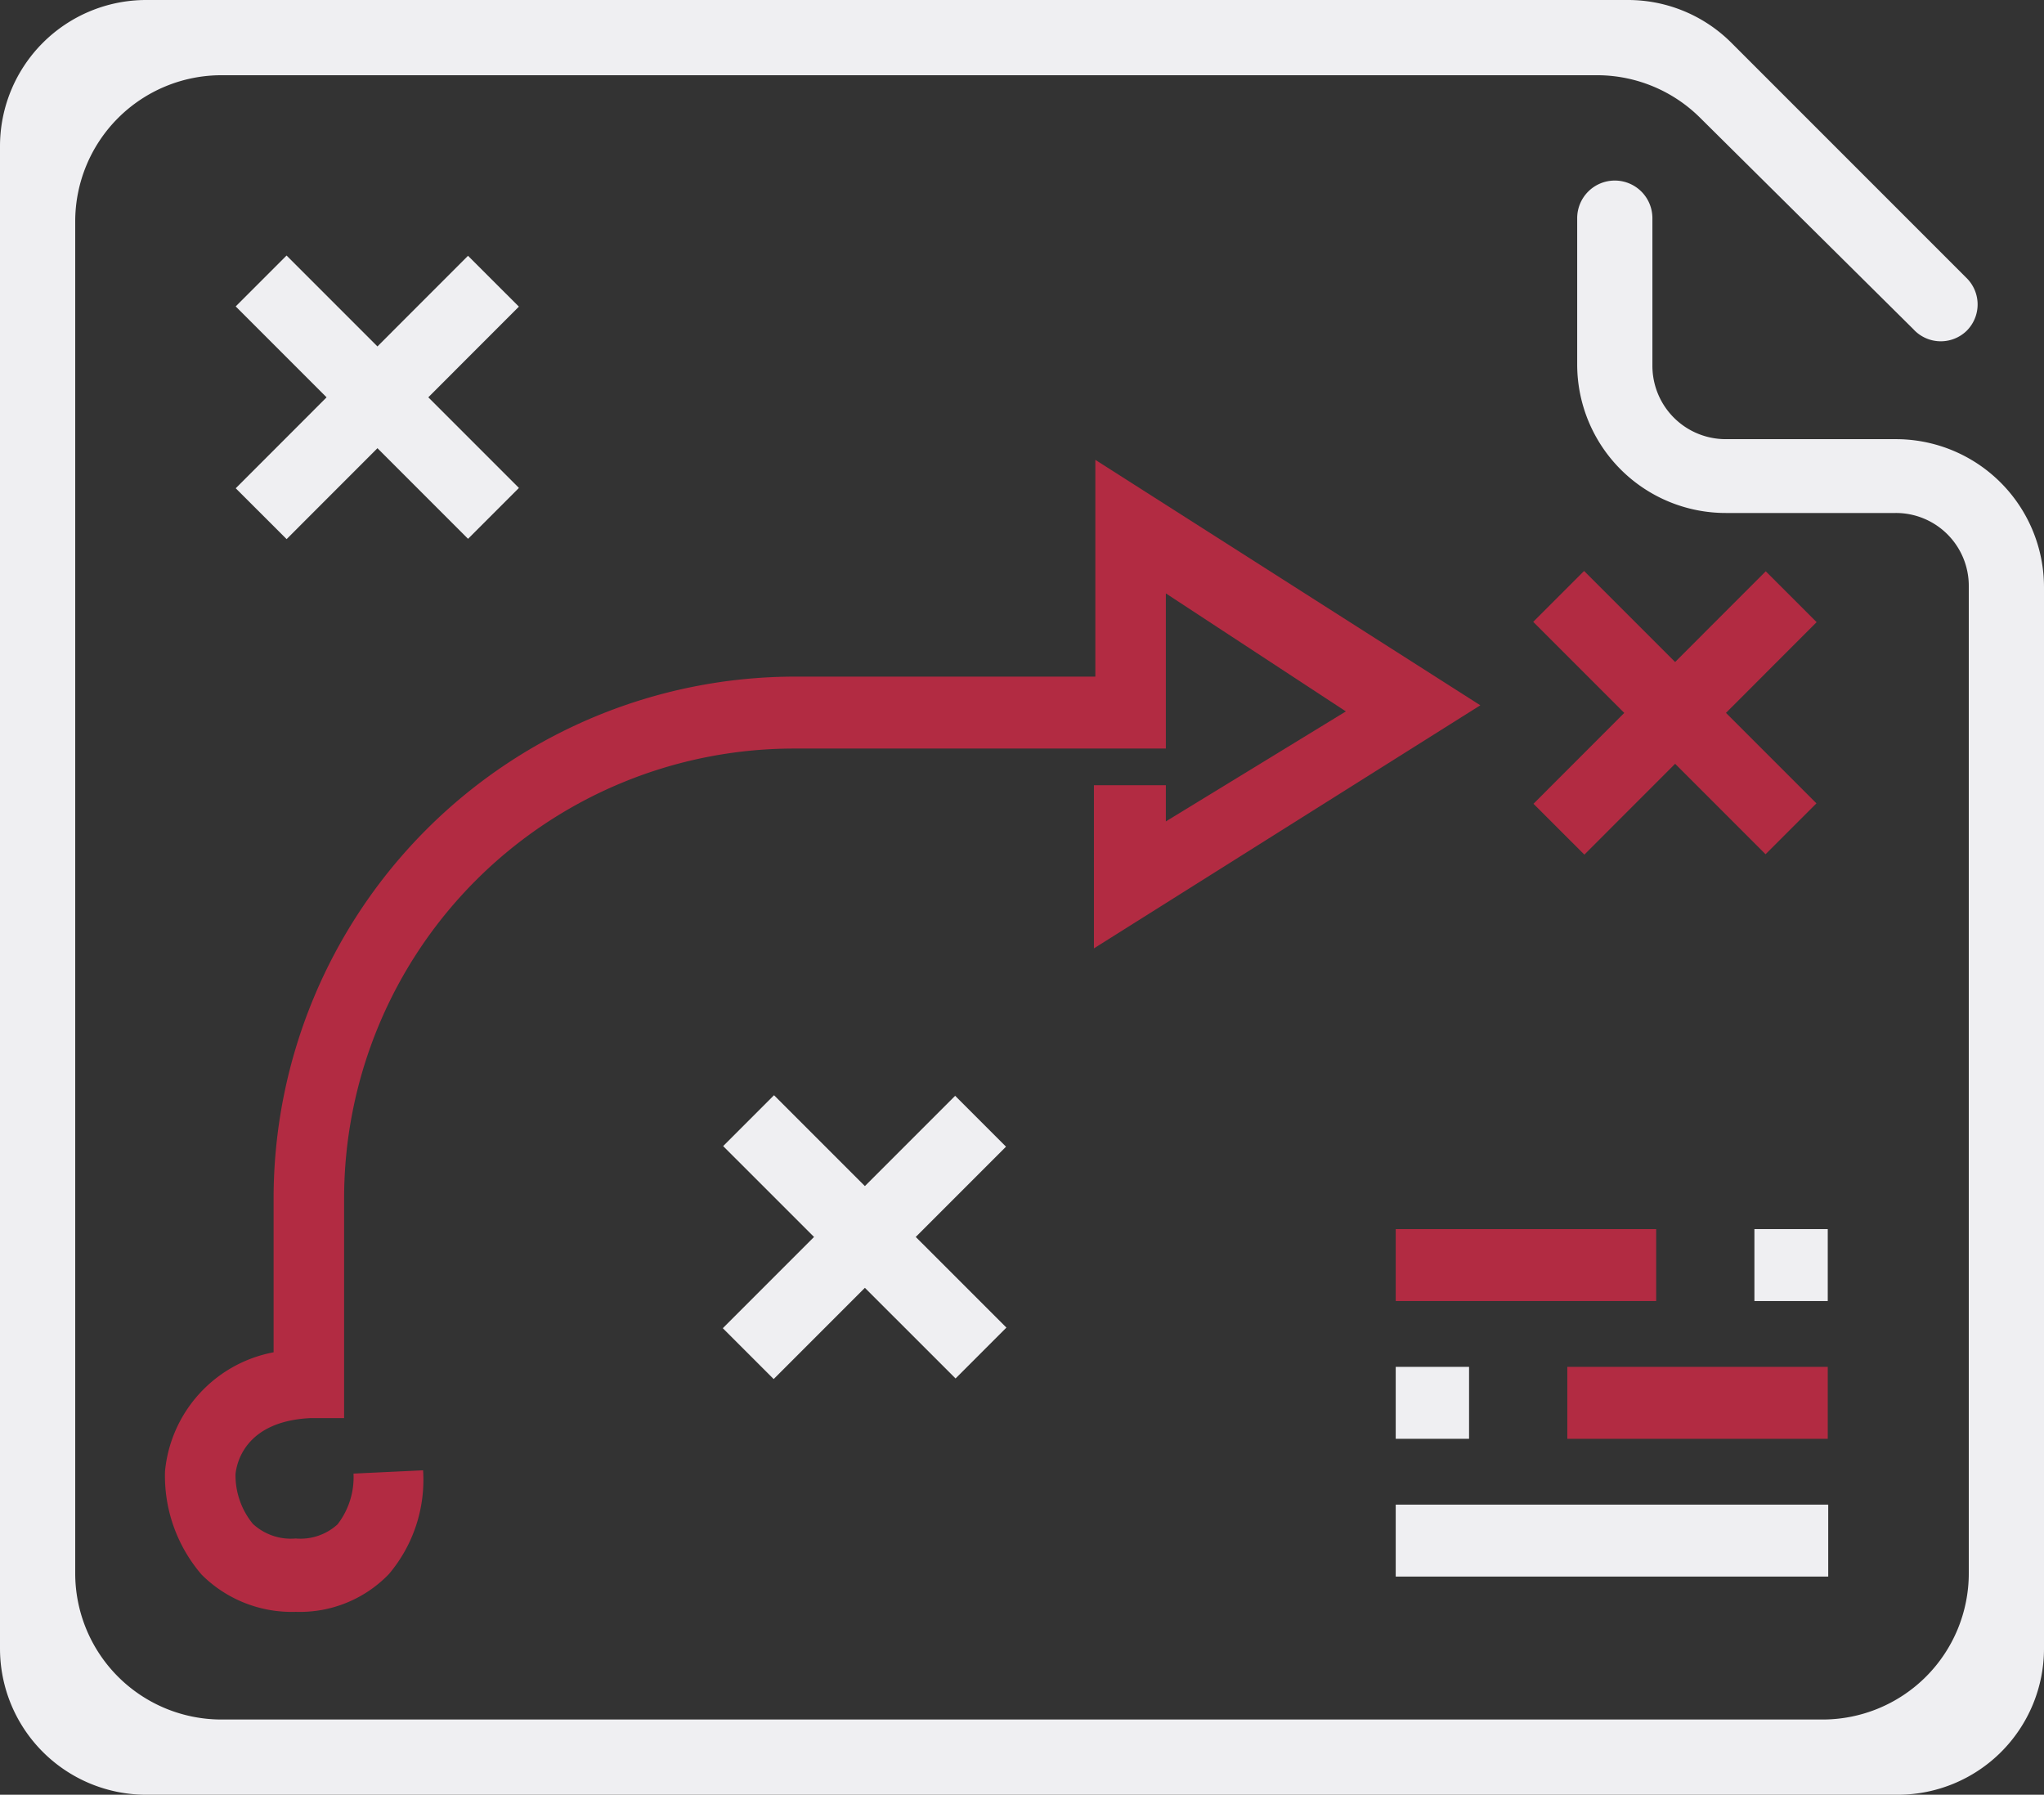 <svg xmlns="http://www.w3.org/2000/svg" viewBox="0 0 43.48 38.17"><rect x="0" y="0" width="43.48" height="38.17" fill="#333333" stroke="none"/><defs><style>.cls-1{fill:#efeff2;}.cls-2{fill:#b22b42;}</style></defs><g id="Camada_2" data-name="Camada 2"><g id="Camada_1-2" data-name="Camada 1"><path class="cls-1" d="M40.37,38.17H3.11A3.11,3.11,0,0,1,0,35.06V3.11A3.11,3.11,0,0,1,3.11,0H34.63a3.11,3.11,0,0,1,2.2.91l5,5a.79.79,0,0,1,0,1.13h0A.79.79,0,0,1,40.7,7L36.17,2.51A3.11,3.11,0,0,0,34,1.6H4.71A3.11,3.11,0,0,0,1.6,4.71V33.46a3.11,3.11,0,0,0,3.11,3.11H38.77a3.11,3.11,0,0,0,3.11-3.11v-21a1.55,1.55,0,0,0-1.56-1.55H36.71a3.16,3.16,0,0,1-3.16-3.16V4.64a.8.8,0,0,1,.8-.8h0a.8.8,0,0,1,.8.8V7.78a1.56,1.56,0,0,0,1.56,1.56h3.61a3.15,3.15,0,0,1,3.16,3.15V35.06A3.11,3.11,0,0,1,40.37,38.17Z"/><rect class="cls-2" x="29.69" y="26.14" width="5.54" height="1.53"/><rect class="cls-1" x="29.69" y="32" width="9.2" height="1.53"/><rect class="cls-1" x="37.32" y="26.14" width="1.56" height="1.53"/><rect class="cls-2" x="33.34" y="29.07" width="5.54" height="1.53"/><rect class="cls-1" x="29.69" y="29.07" width="1.56" height="1.53"/><rect class="cls-1" x="14.89" y="25.55" width="6.99" height="1.53" transform="translate(-13.22 20.71) rotate(-45)"/><rect class="cls-1" x="17.63" y="22.82" width="1.53" height="6.99" transform="translate(-13.22 20.71) rotate(-45.01)"/><rect class="cls-1" x="4.53" y="7.68" width="6.99" height="1.53" transform="translate(-3.62 8.16) rotate(-45.02)"/><rect class="cls-1" x="7.26" y="4.95" width="1.53" height="6.99" transform="translate(-3.62 8.15) rotate(-45)"/><path class="cls-2" d="M6.29,34.28a2.71,2.71,0,0,1-2-.79,3.22,3.22,0,0,1-.78-2.2,2.85,2.85,0,0,1,2.31-2.53V25.48a11.1,11.1,0,0,1,11.1-11.09h6.38V9.78L31.49,15l-8.22,5.17V16.7H24.8v.77l3.83-2.34L24.8,12.62v3.3H16.89a9.57,9.57,0,0,0-9.57,9.56v4.68l-.72,0c-1.42.07-1.57,1-1.59,1.19a1.63,1.63,0,0,0,.37,1.06,1.19,1.19,0,0,0,.91.31,1.17,1.17,0,0,0,.89-.3,1.64,1.64,0,0,0,.34-1.08L9,31.27a3.1,3.1,0,0,1-.73,2.21A2.63,2.63,0,0,1,6.29,34.28Z"/><rect class="cls-2" x="32.13" y="14.39" width="6.99" height="1.53" transform="translate(-0.27 29.65) rotate(-45.02)"/><rect class="cls-2" x="34.86" y="11.66" width="1.53" height="6.99" transform="translate(-0.28 29.63) rotate(-45)"/></g></g></svg>